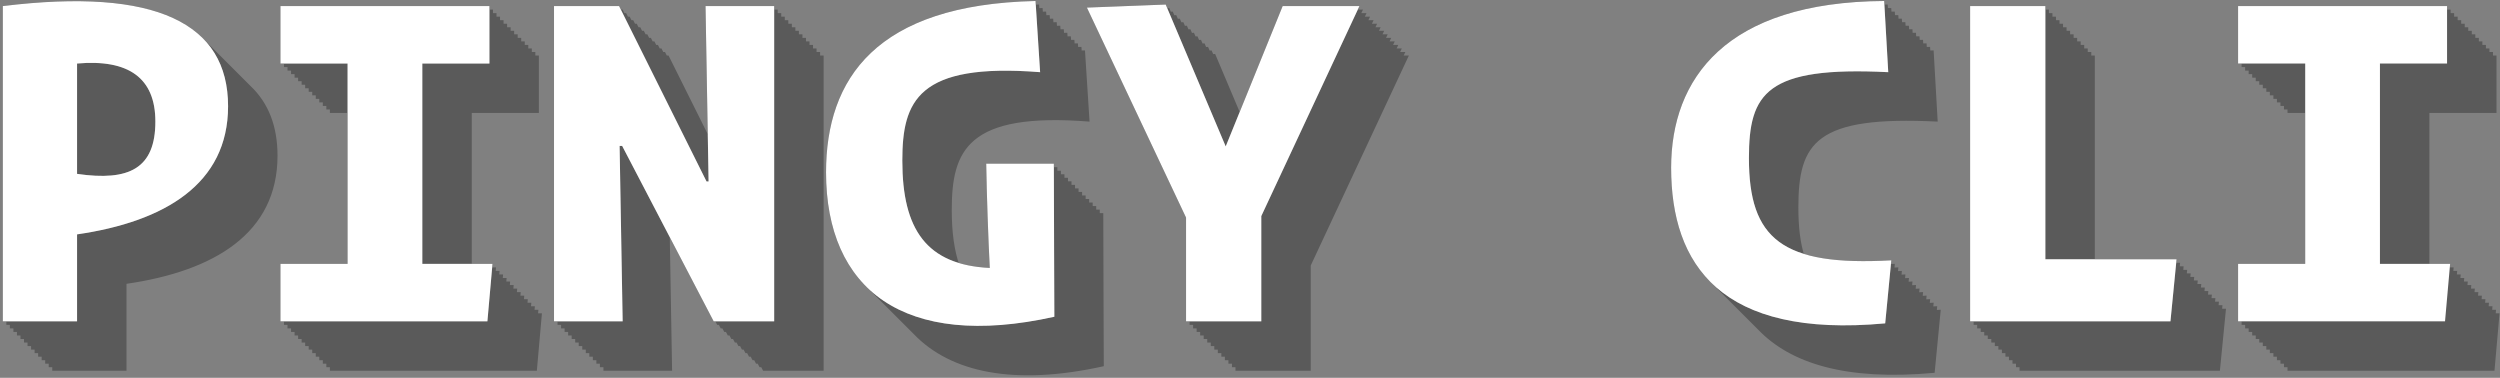 <?xml version="1.0" encoding="UTF-8"?>
<svg width="708px" height="107px" viewBox="0 0 708 107" version="1.1" xmlns="http://www.w3.org/2000/svg" xmlns:xlink="http://www.w3.org/1999/xlink">
    <rect x="0" y="0" width="708" height="107" fill="#808080" stroke="none"/>
    <!-- Generator: Sketch 42 (36781) - http://www.bohemiancoding.com/sketch -->
    <title>logo1</title>
    <desc>Created with Sketch.</desc>
    <defs></defs>
    <g id="Page-1" stroke="none" stroke-width="1" fill="none" fill-rule="evenodd">
        <g id="Group-5">
            <path d="M21.824,91 L0.8,91 L0.8,1.72 C44.288,-3.608 64.592,6.616 64.592,30.088 C64.592,52.12 46.592,62.776 21.824,66.376 L21.824,91 Z M44,34.408 C44,47.656 36.656,51.4 21.824,49.24 L21.824,17.992 C36.512,16.696 44,22.168 44,34.408 Z M119.6,17.992 L119.6,74.728 L139.472,74.728 L138.032,91 L79.424,91 L79.424,74.728 L98.432,74.728 L98.432,17.992 L79.424,17.992 L79.424,1.72 L138.608,1.72 L138.608,17.992 L119.6,17.992 Z M202.112,91 L176.192,41.32 L175.472,41.32 L176.336,91 L156.896,91 L156.896,1.72 L175.328,1.72 L200.096,51.4 L200.672,51.4 L199.808,1.72 L219.248,1.72 L219.248,91 L202.112,91 Z M298.592,89.704 C255.824,99.208 233.936,81.784 233.936,48.808 C233.936,22.312 248.048,1.288 293.264,0.28 L294.56,20.44 C259.856,17.704 255.536,28.648 255.536,45.496 C255.536,65.08 262.448,75.016 280.304,75.88 C279.872,67.528 279.44,55.288 279.296,46.36 L298.448,46.36 C298.448,64.648 298.592,78.04 298.592,89.704 Z M357.2,91 L335.888,91 L335.888,61.624 L307.808,2.152 L330.128,1.288 L347.12,41.464 L363.248,1.72 L384.992,1.72 L357.2,61.192 L357.2,91 Z M535.616,73.72 L533.888,91.576 C487.232,95.896 473.264,74.872 473.264,47.512 C473.264,22.312 488.672,0.568 533.6,0.28 L534.752,20.44 C500.192,18.712 495.296,26.344 495.296,44.776 C495.296,67.672 504.656,75.448 535.616,73.72 Z M614.672,91 L557.936,91 L557.936,1.72 L579.248,1.72 L579.248,73.432 L616.4,73.432 L614.672,91 Z M688,74.728 L693.872,74.728 L693.784,75.728 L694.872,75.728 L694.784,76.728 L695.872,76.728 L695.784,77.728 L696.872,77.728 L696.784,78.728 L697.872,78.728 L697.784,79.728 L698.872,79.728 L698.784,80.728 L699.872,80.728 L699.784,81.728 L700.872,81.728 L700.784,82.728 L701.872,82.728 L701.784,83.728 L702.872,83.728 L702.784,84.728 L703.872,84.728 L703.784,85.728 L704.872,85.728 L704.784,86.728 L705.872,86.728 L705.784,87.728 L706.872,87.728 L706.784,88.728 L707.872,88.728 L706.432,105 L647.824,105 L647.824,104 L646.824,104 L646.824,103 L645.824,103 L645.824,102 L644.824,102 L644.824,101 L643.824,101 L643.824,100 L642.824,100 L642.824,99 L641.824,99 L641.824,98 L640.824,98 L640.824,97 L639.824,97 L639.824,96 L638.824,96 L638.824,95 L637.824,95 L637.824,94 L636.824,94 L636.824,93 L635.824,93 L635.824,92 L634.824,92 L634.824,91 L633.824,91 L633.824,74.728 L652.832,74.728 L652.832,31.992 L647.824,31.992 L647.824,30.992 L646.824,30.992 L646.824,29.992 L645.824,29.992 L645.824,28.992 L644.824,28.992 L644.824,27.992 L643.824,27.992 L643.824,26.992 L642.824,26.992 L642.824,25.992 L641.824,25.992 L641.824,24.992 L640.824,24.992 L640.824,23.992 L639.824,23.992 L639.824,22.992 L638.824,22.992 L638.824,21.992 L637.824,21.992 L637.824,20.992 L636.824,20.992 L636.824,19.992 L635.824,19.992 L635.824,18.992 L634.824,18.992 L634.824,17.992 L633.824,17.992 L633.824,1.72 L693.008,1.72 L693.008,2.72 L694.008,2.72 L694.008,3.72 L695.008,3.72 L695.008,4.72 L696.008,4.72 L696.008,5.72 L697.008,5.72 L697.008,6.72 L698.008,6.72 L698.008,7.72 L699.008,7.72 L699.008,8.72 L700.008,8.72 L700.008,9.72 L701.008,9.72 L701.008,10.72 L702.008,10.72 L702.008,11.72 L703.008,11.72 L703.008,12.72 L704.008,12.72 L704.008,13.72 L705.008,13.72 L705.008,14.72 L706.008,14.72 L706.008,15.72 L707.008,15.72 L707.008,31.992 L688,31.992 L688,74.728 L688,74.728 Z M571.936,104 L570.936,104 L570.936,103 L569.936,103 L569.936,102 L568.936,102 L568.936,101 L567.936,101 L567.936,100 L566.936,100 L566.936,99 L565.936,99 L565.936,98 L564.936,98 L564.936,97 L563.936,97 L563.936,96 L562.936,96 L562.936,95 L561.936,95 L561.936,94 L560.936,94 L560.936,93 L559.936,93 L559.936,92 L558.936,92 L558.936,2.72 L580.248,2.72 L580.248,3.72 L581.248,3.72 L581.248,4.72 L582.248,4.72 L582.248,5.72 L583.248,5.72 L583.248,6.72 L584.248,6.72 L584.248,7.72 L585.248,7.72 L585.248,8.72 L586.248,8.72 L586.248,9.72 L587.248,9.72 L587.248,10.72 L588.248,10.72 L588.248,11.72 L589.248,11.72 L589.248,12.72 L590.248,12.72 L590.248,13.72 L591.248,13.72 L591.248,14.72 L592.248,14.72 L592.248,15.72 L593.248,15.72 L593.248,74.432 L617.4,74.432 L617.302,75.432 L618.4,75.432 L618.302,76.432 L619.4,76.432 L619.302,77.432 L620.4,77.432 L620.302,78.432 L621.4,78.432 L621.302,79.432 L622.4,79.432 L622.302,80.432 L623.4,80.432 L623.302,81.432 L624.4,81.432 L624.302,82.432 L625.4,82.432 L625.302,83.432 L626.4,83.432 L626.302,84.432 L627.4,84.432 L627.302,85.432 L628.4,85.432 L628.302,86.432 L629.4,86.432 L629.302,87.432 L630.4,87.432 L628.672,105 L571.936,105 L571.936,104 Z M511.057,72.646 C517.17,74.736 525.501,75.34 536.616,74.72 L536.514,75.778 C536.878,75.76 537.245,75.741 537.616,75.72 L537.514,76.778 C537.878,76.76 538.245,76.741 538.616,76.72 L538.514,77.778 C538.878,77.76 539.245,77.741 539.616,77.72 L539.514,78.778 C539.878,78.76 540.245,78.741 540.616,78.72 L540.514,79.778 C540.878,79.76 541.245,79.741 541.616,79.72 L541.514,80.778 C541.878,80.76 542.245,80.741 542.616,80.72 L542.514,81.778 C542.878,81.76 543.245,81.741 543.616,81.72 L543.514,82.778 C543.878,82.76 544.245,82.741 544.616,82.72 L544.514,83.778 C544.878,83.76 545.245,83.741 545.616,83.72 L545.514,84.778 C545.878,84.76 546.245,84.741 546.616,84.72 L546.514,85.778 C546.878,85.76 547.245,85.741 547.616,85.72 L547.514,86.778 C547.878,86.76 548.245,86.741 548.616,86.72 L548.514,87.778 C548.878,87.76 549.245,87.741 549.616,87.72 L547.888,105.576 C522.672,107.911 507.004,102.842 497.929,93.372 C497.587,93.044 497.254,92.711 496.929,92.372 C496.587,92.044 496.254,91.711 495.929,91.372 C495.587,91.044 495.254,90.711 494.929,90.372 C494.587,90.044 494.254,89.711 493.929,89.372 C493.587,89.044 493.254,88.711 492.929,88.372 C492.587,88.044 492.254,87.711 491.929,87.372 C491.587,87.044 491.254,86.711 490.929,86.372 C490.587,86.044 490.254,85.711 489.929,85.372 C489.587,85.044 489.254,84.711 488.929,84.372 C488.587,84.044 488.254,83.711 487.929,83.372 C487.587,83.044 487.254,82.711 486.929,82.372 C486.587,82.044 486.254,81.711 485.929,81.372 C477.467,73.263 474.264,61.614 474.264,48.512 C474.264,23.312 489.672,1.568 534.6,1.28 L534.658,2.289 C534.97,2.285 535.284,2.282 535.6,2.28 L535.658,3.289 C535.97,3.285 536.284,3.282 536.6,3.28 L536.658,4.289 C536.97,4.285 537.284,4.282 537.6,4.28 L537.658,5.289 C537.97,5.285 538.284,5.282 538.6,5.28 L538.658,6.289 C538.97,6.285 539.284,6.282 539.6,6.28 L539.658,7.289 C539.97,7.285 540.284,7.282 540.6,7.28 L540.658,8.289 C540.97,8.285 541.284,8.282 541.6,8.28 L541.658,9.289 C541.97,9.285 542.284,9.282 542.6,9.28 L542.658,10.289 C542.97,10.285 543.284,10.282 543.6,10.28 L543.658,11.289 C543.97,11.285 544.284,11.282 544.6,11.28 L544.658,12.289 C544.97,12.285 545.284,12.282 545.6,12.28 L545.658,13.289 C545.97,13.285 546.284,13.282 546.6,13.28 L546.658,14.289 C546.97,14.285 547.284,14.282 547.6,14.28 L548.752,34.44 C514.192,32.712 509.296,40.344 509.296,58.776 C509.296,64.233 509.828,68.831 511.057,72.646 L511.057,72.646 Z M349.888,104 L348.888,104 L348.888,103 L347.888,103 L347.888,102 L346.888,102 L346.888,101 L345.888,101 L345.888,100 L344.888,100 L344.888,99 L343.888,99 L343.888,98 L342.888,98 L342.888,97 L341.888,97 L341.888,96 L340.888,96 L340.888,95 L339.888,95 L339.888,94 L338.888,94 L338.888,93 L337.888,93 L337.888,92 L336.888,92 L336.888,62.624 L308.808,3.152 L331.128,2.288 L331.56,3.31 L332.128,3.288 L332.56,4.31 L333.128,4.288 L333.56,5.31 L334.128,5.288 L334.56,6.31 L335.128,6.288 L335.56,7.31 L336.128,7.288 L336.56,8.31 L337.128,8.288 L337.56,9.31 L338.128,9.288 L338.56,10.31 L339.128,10.288 L339.56,11.31 L340.128,11.288 L340.56,12.31 L341.128,12.288 L341.56,13.31 L342.128,13.288 L342.56,14.31 L343.128,14.288 L343.56,15.31 L344.128,15.288 L351.793,33.412 L364.248,2.72 L385.992,2.72 L385.525,3.72 L386.992,3.72 L386.525,4.72 L387.992,4.72 L387.525,5.72 L388.992,5.72 L388.525,6.72 L389.992,6.72 L389.525,7.72 L390.992,7.72 L390.525,8.72 L391.992,8.72 L391.525,9.72 L392.992,9.72 L392.525,10.72 L393.992,10.72 L393.525,11.72 L394.992,11.72 L394.525,12.72 L395.992,12.72 L395.525,13.72 L396.992,13.72 L396.525,14.72 L397.992,14.72 L397.525,15.72 L398.992,15.72 L371.2,75.192 L371.2,105 L349.888,105 L349.888,104 L349.888,104 Z M258.753,94.584 C258.412,94.258 258.079,93.924 257.753,93.584 C257.412,93.258 257.079,92.924 256.753,92.584 C256.412,92.258 256.079,91.924 255.753,91.584 C255.412,91.258 255.079,90.924 254.753,90.584 C254.412,90.258 254.079,89.924 253.753,89.584 C253.412,89.258 253.079,88.924 252.753,88.584 C252.412,88.258 252.079,87.924 251.753,87.584 C251.412,87.258 251.079,86.924 250.753,86.584 C250.412,86.258 250.079,85.924 249.753,85.584 C249.412,85.258 249.079,84.924 248.753,84.584 C248.412,84.258 248.079,83.924 247.753,83.584 C247.412,83.258 247.079,82.924 246.753,82.584 C238.901,75.061 234.936,63.843 234.936,49.808 C234.936,23.312 249.048,2.288 294.264,1.28 L294.33,2.304 C294.64,2.295 294.951,2.287 295.264,2.28 L295.33,3.304 C295.64,3.295 295.951,3.287 296.264,3.28 L296.33,4.304 C296.64,4.295 296.951,4.287 297.264,4.28 L297.33,5.304 C297.64,5.295 297.951,5.287 298.264,5.28 L298.33,6.304 C298.64,6.295 298.951,6.287 299.264,6.28 L299.33,7.304 C299.64,7.295 299.951,7.287 300.264,7.28 L300.33,8.304 C300.64,8.295 300.951,8.287 301.264,8.28 L301.33,9.304 C301.64,9.295 301.951,9.287 302.264,9.28 L302.33,10.304 C302.64,10.295 302.951,10.287 303.264,10.28 L303.33,11.304 C303.64,11.295 303.951,11.287 304.264,11.28 L304.33,12.304 C304.64,12.295 304.951,12.287 305.264,12.28 L305.33,13.304 C305.64,13.295 305.951,13.287 306.264,13.28 L306.33,14.304 C306.64,14.295 306.951,14.287 307.264,14.28 L308.56,34.44 C273.856,31.704 269.536,42.648 269.536,59.496 C269.536,65.702 270.23,70.94 271.747,75.227 C274.504,76.155 277.678,76.705 281.304,76.88 C280.872,68.528 280.44,56.288 280.296,47.36 L299.448,47.36 C299.448,47.695 299.448,48.028 299.448,48.36 L300.448,48.36 C300.448,48.695 300.448,49.028 300.448,49.36 L301.448,49.36 C301.448,49.695 301.448,50.028 301.448,50.36 L302.448,50.36 C302.448,50.695 302.448,51.028 302.448,51.36 L303.448,51.36 C303.448,51.695 303.448,52.028 303.448,52.36 L304.448,52.36 C304.448,52.695 304.448,53.028 304.448,53.36 L305.448,53.36 C305.448,53.695 305.448,54.028 305.448,54.36 L306.448,54.36 C306.448,54.695 306.448,55.028 306.448,55.36 L307.448,55.36 C307.448,55.695 307.448,56.028 307.448,56.36 L308.448,56.36 C308.448,56.695 308.448,57.028 308.448,57.36 L309.448,57.36 C309.448,57.695 309.448,58.028 309.448,58.36 L310.448,58.36 C310.448,58.695 310.448,59.028 310.448,59.36 L311.448,59.36 C311.448,59.695 311.448,60.028 311.448,60.36 L312.448,60.36 C312.448,78.648 312.592,92.04 312.592,103.704 C287.237,109.339 269.22,105.508 258.753,94.584 L258.753,94.584 Z M189.662,66.22 L190.336,105 L170.896,105 L170.896,104 L169.896,104 L169.896,103 L168.896,103 L168.896,102 L167.896,102 L167.896,101 L166.896,101 L166.896,100 L165.896,100 L165.896,99 L164.896,99 L164.896,98 L163.896,98 L163.896,97 L162.896,97 L162.896,96 L161.896,96 L161.896,95 L160.896,95 L160.896,94 L159.896,94 L159.896,93 L158.896,93 L158.896,92 L157.896,92 L157.896,2.72 L176.328,2.72 L176.827,3.72 L177.328,3.72 L177.827,4.72 L178.328,4.72 L178.827,5.72 L179.328,5.72 L179.827,6.72 L180.328,6.72 L180.827,7.72 L181.328,7.72 L181.827,8.72 L182.328,8.72 L182.827,9.72 L183.328,9.72 L183.827,10.72 L184.328,10.72 L184.827,11.72 L185.328,11.72 L185.827,12.72 L186.328,12.72 L186.827,13.72 L187.328,13.72 L187.827,14.72 L188.328,14.72 L188.827,15.72 L189.328,15.72 L201.457,40.049 L200.808,2.72 L220.248,2.72 L220.248,3.72 L221.248,3.72 L221.248,4.72 L222.248,4.72 L222.248,5.72 L223.248,5.72 L223.248,6.72 L224.248,6.72 L224.248,7.72 L225.248,7.72 L225.248,8.72 L226.248,8.72 L226.248,9.72 L227.248,9.72 L227.248,10.72 L228.248,10.72 L228.248,11.72 L229.248,11.72 L229.248,12.72 L230.248,12.72 L230.248,13.72 L231.248,13.72 L231.248,14.72 L232.248,14.72 L232.248,15.72 L233.248,15.72 L233.248,105 L216.112,105 L215.59,104 L215.112,104 L214.59,103 L214.112,103 L213.59,102 L213.112,102 L212.59,101 L212.112,101 L211.59,100 L211.112,100 L210.59,99 L210.112,99 L209.59,98 L209.112,98 L208.59,97 L208.112,97 L207.59,96 L207.112,96 L206.59,95 L206.112,95 L205.59,94 L205.112,94 L204.59,93 L204.112,93 L203.59,92 L203.112,92 L189.662,66.22 L189.662,66.22 Z M133.6,75.728 L140.472,75.728 L140.384,76.728 L141.472,76.728 L141.384,77.728 L142.472,77.728 L142.384,78.728 L143.472,78.728 L143.384,79.728 L144.472,79.728 L144.384,80.728 L145.472,80.728 L145.384,81.728 L146.472,81.728 L146.384,82.728 L147.472,82.728 L147.384,83.728 L148.472,83.728 L148.384,84.728 L149.472,84.728 L149.384,85.728 L150.472,85.728 L150.384,86.728 L151.472,86.728 L151.384,87.728 L152.472,87.728 L152.384,88.728 L153.472,88.728 L152.032,105 L93.424,105 L93.424,104 L92.424,104 L92.424,103 L91.424,103 L91.424,102 L90.424,102 L90.424,101 L89.424,101 L89.424,100 L88.424,100 L88.424,99 L87.424,99 L87.424,98 L86.424,98 L86.424,97 L85.424,97 L85.424,96 L84.424,96 L84.424,95 L83.424,95 L83.424,94 L82.424,94 L82.424,93 L81.424,93 L81.424,92 L80.424,92 L80.424,75.728 L99.432,75.728 L99.432,31.992 L93.424,31.992 L93.424,30.992 L92.424,30.992 L92.424,29.992 L91.424,29.992 L91.424,28.992 L90.424,28.992 L90.424,27.992 L89.424,27.992 L89.424,26.992 L88.424,26.992 L88.424,25.992 L87.424,25.992 L87.424,24.992 L86.424,24.992 L86.424,23.992 L85.424,23.992 L85.424,22.992 L84.424,22.992 L84.424,21.992 L83.424,21.992 L83.424,20.992 L82.424,20.992 L82.424,19.992 L81.424,19.992 L81.424,18.992 L80.424,18.992 L80.424,2.72 L139.608,2.72 L139.608,3.72 L140.608,3.72 L140.608,4.72 L141.608,4.72 L141.608,5.72 L142.608,5.72 L142.608,6.72 L143.608,6.72 L143.608,7.72 L144.608,7.72 L144.608,8.72 L145.608,8.72 L145.608,9.72 L146.608,9.72 L146.608,10.72 L147.608,10.72 L147.608,11.72 L148.608,11.72 L148.608,12.72 L149.608,12.72 L149.608,13.72 L150.608,13.72 L150.608,14.72 L151.608,14.72 L151.608,15.72 L152.608,15.72 L152.608,31.992 L133.6,31.992 L133.6,75.728 L133.6,75.728 Z M14.8,104 L13.8,104 L13.8,103 L12.8,103 L12.8,102 L11.8,102 L11.8,101 L10.8,101 L10.8,100 L9.8,100 L9.8,99 L8.8,99 L8.8,98 L7.8,98 L7.8,97 L6.8,97 L6.8,96 L5.8,96 L5.8,95 L4.8,95 L4.8,94 L3.8,94 L3.8,93 L2.8,93 L2.8,92 L1.8,92 L1.8,2.72 C30.978,-0.855 49.72,2.571 58.894,12.303 C59.239,12.628 59.573,12.962 59.894,13.303 C60.239,13.628 60.573,13.962 60.894,14.303 C61.239,14.628 61.573,14.962 61.894,15.303 C62.239,15.628 62.573,15.962 62.894,16.303 C63.239,16.628 63.573,16.962 63.894,17.303 C64.239,17.628 64.573,17.962 64.894,18.303 C65.239,18.628 65.573,18.962 65.894,19.303 C66.239,19.628 66.573,19.962 66.894,20.303 C67.239,20.628 67.573,20.962 67.894,21.303 C68.239,21.628 68.573,21.962 68.894,22.303 C69.239,22.628 69.573,22.962 69.894,23.303 C70.239,23.628 70.573,23.962 70.894,24.303 C76.068,29.184 78.592,35.813 78.592,44.088 C78.592,66.12 60.592,76.776 35.824,80.376 L35.824,105 L14.8,105 L14.8,104 L14.8,104 Z" id="PINGY-CLI-Shadow" fill-opacity="0.3" fill="#000000"></path>
            <path d="M21.824,91 L0.8,91 L0.8,1.72 C44.288,-3.608 64.592,6.616 64.592,30.088 C64.592,52.12 46.592,62.776 21.824,66.376 L21.824,91 Z M44,34.408 C44,22.168 36.512,16.696 21.824,17.992 L21.824,49.24 C36.656,51.4 44,47.656 44,34.408 Z M119.6,17.992 L138.608,17.992 L138.608,1.72 L79.424,1.72 L79.424,17.992 L98.432,17.992 L98.432,74.728 L79.424,74.728 L79.424,91 L138.032,91 L139.472,74.728 L119.6,74.728 L119.6,17.992 Z M202.112,91 L219.248,91 L219.248,1.72 L199.808,1.72 L200.672,51.4 L200.096,51.4 L175.328,1.72 L156.896,1.72 L156.896,91 L176.336,91 L175.472,41.32 L176.192,41.32 L202.112,91 Z M298.592,89.704 C298.592,78.04 298.448,64.648 298.448,46.36 L279.296,46.36 C279.44,55.288 279.872,67.528 280.304,75.88 C262.448,75.016 255.536,65.08 255.536,45.496 C255.536,28.648 259.856,17.704 294.56,20.44 L293.264,0.28 C248.048,1.288 233.936,22.312 233.936,48.808 C233.936,81.784 255.824,99.208 298.592,89.704 Z M357.2,91 L357.2,61.192 L384.992,1.72 L363.248,1.72 L347.12,41.464 L330.128,1.288 L307.808,2.152 L335.888,61.624 L335.888,91 L357.2,91 Z M535.616,73.72 C504.656,75.448 495.296,67.672 495.296,44.776 C495.296,26.344 500.192,18.712 534.752,20.44 L533.6,0.28 C488.672,0.568 473.264,22.312 473.264,47.512 C473.264,74.872 487.232,95.896 533.888,91.576 L535.616,73.72 Z M614.672,91 L616.4,73.432 L579.248,73.432 L579.248,1.72 L557.936,1.72 L557.936,91 L614.672,91 Z M674,17.992 L693.008,17.992 L693.008,1.72 L633.824,1.72 L633.824,17.992 L652.832,17.992 L652.832,74.728 L633.824,74.728 L633.824,91 L692.432,91 L693.872,74.728 L674,74.728 L674,17.992 Z" id="PINGY-CLI" fill="#FFFFFF"></path>
        </g>
    </g>
</svg>